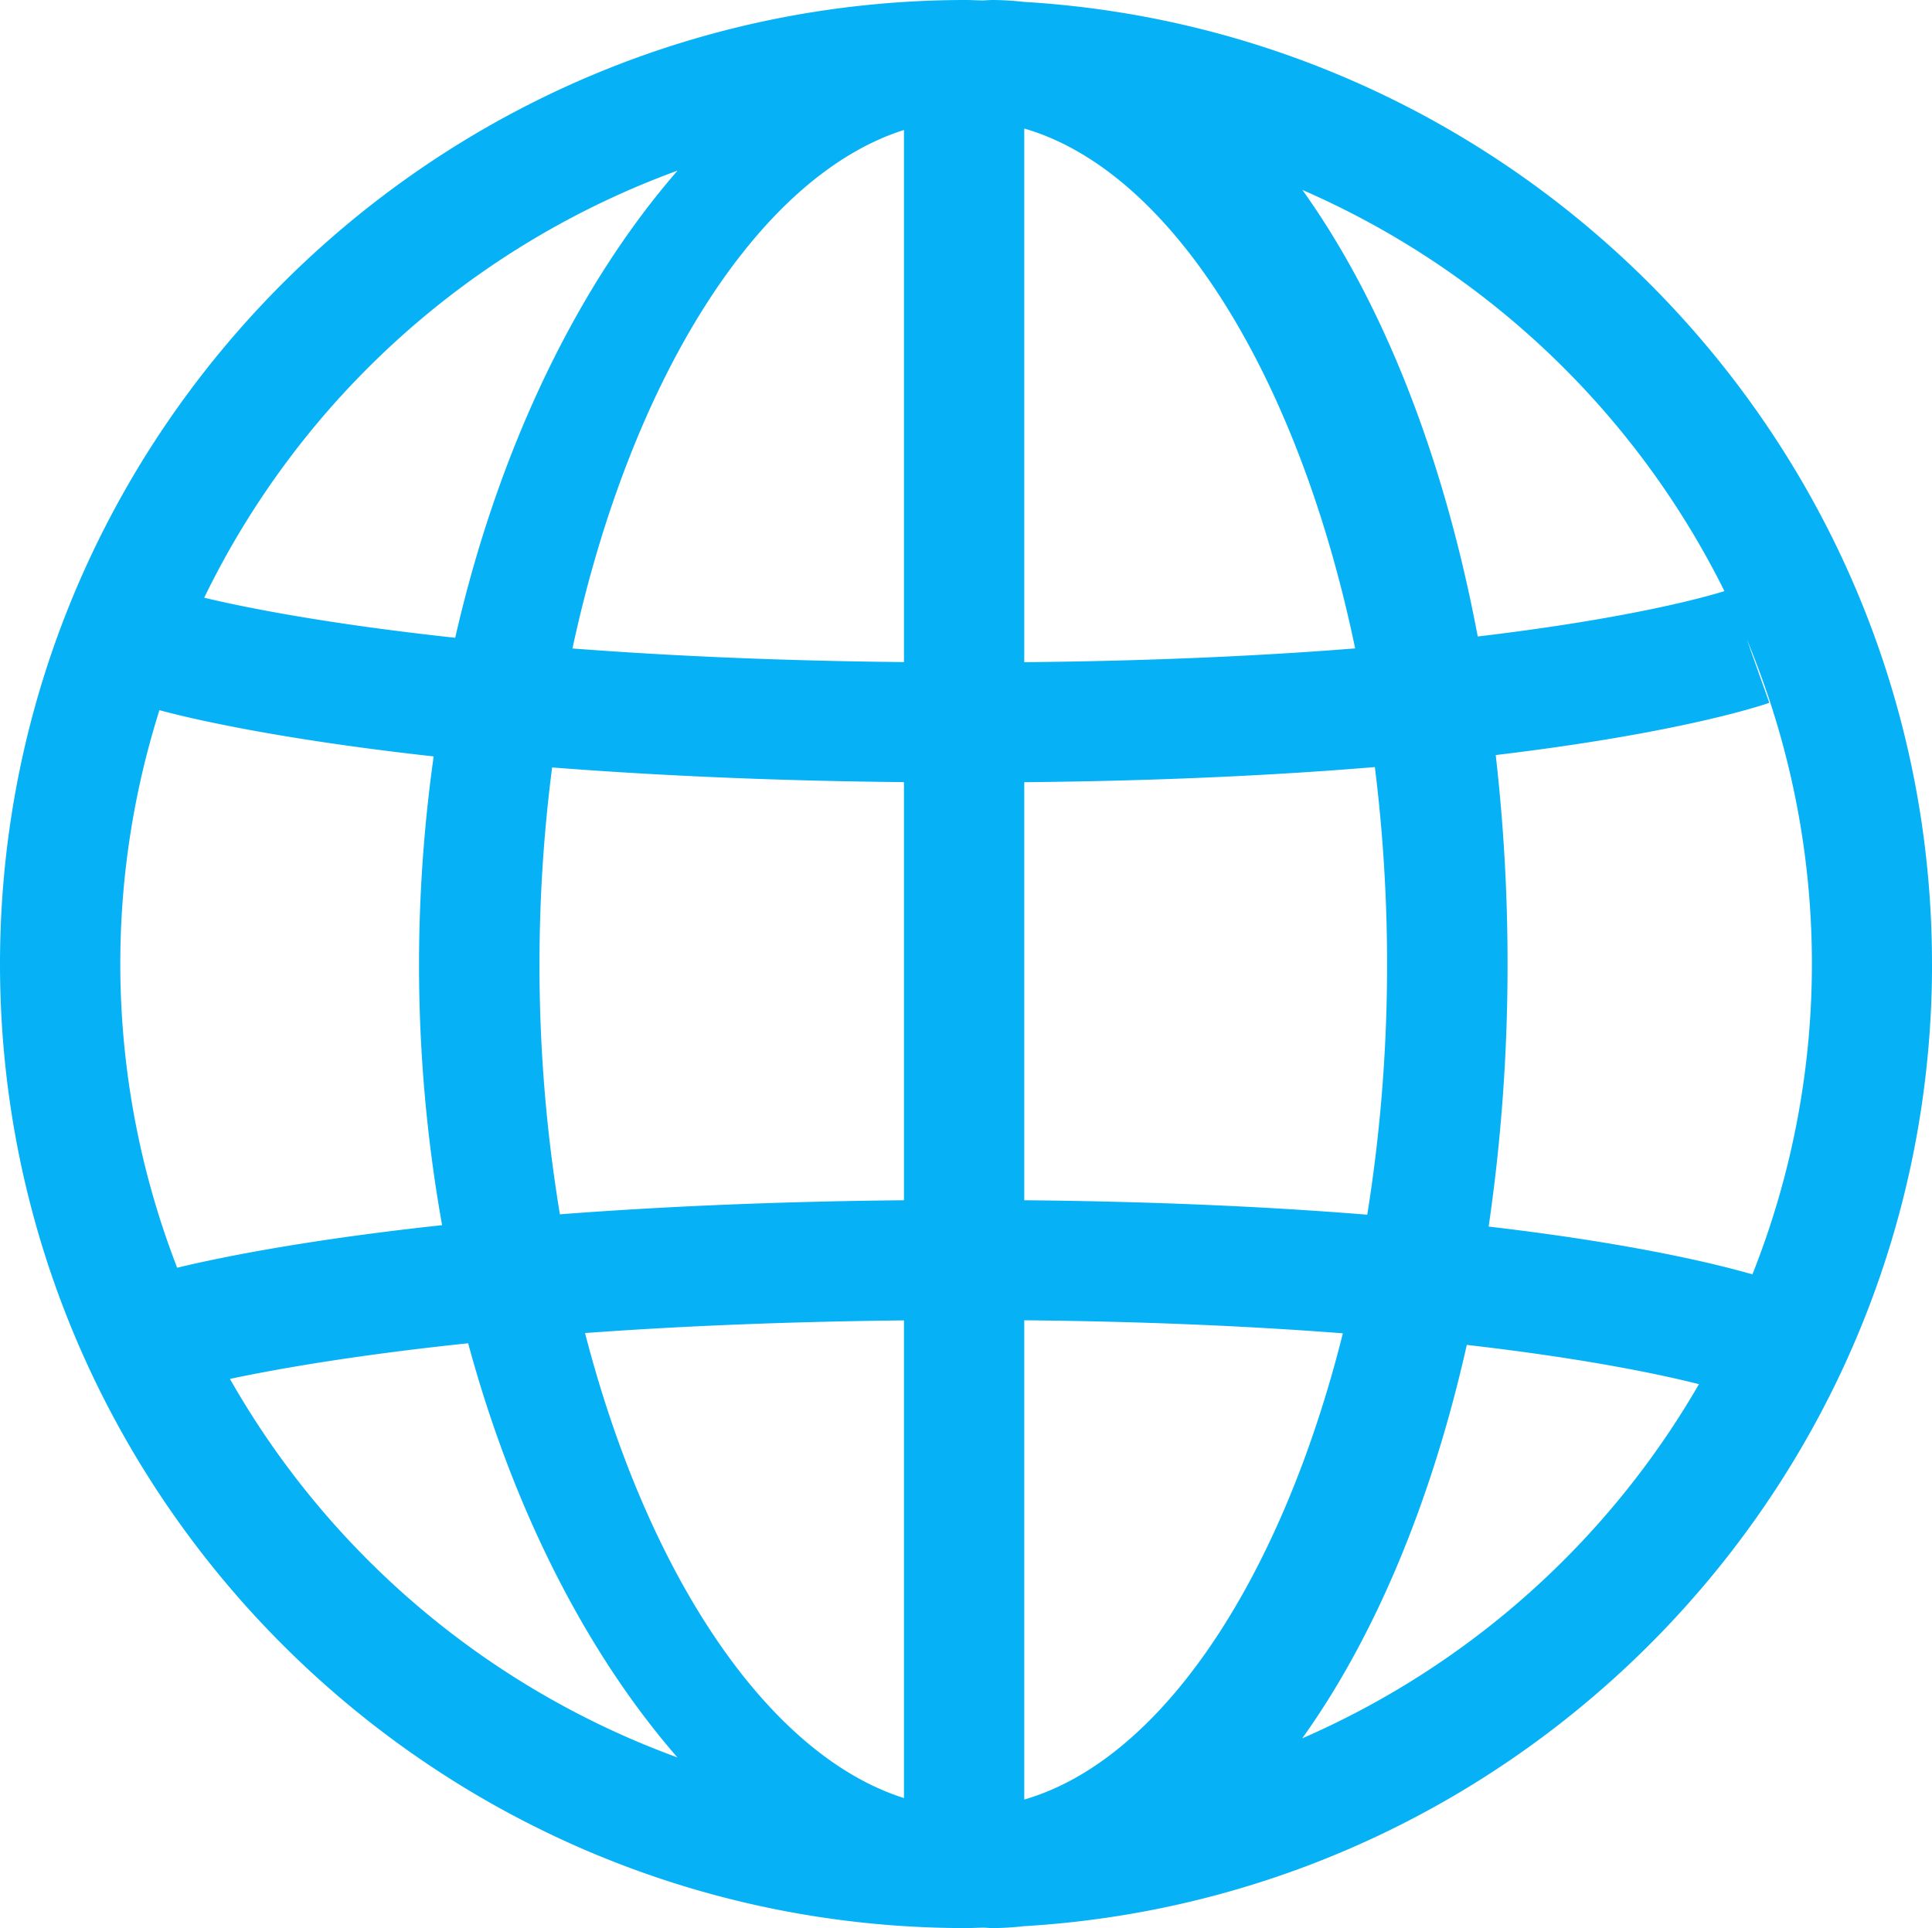 <svg id="globe" xmlns="http://www.w3.org/2000/svg" viewBox="0 0 511 510.01"><defs><style>.cls-1{fill:#06b2f5;}</style></defs><title>Globe</title><path class="cls-1" d="M511.5,256C511.5,120.53,405.09,9.43,271.29,1.5A76.08,76.08,0,0,0,263,1c-.83,0-1.66.09-2.49.11-1.49,0-3-.11-4.48-.11C115.12,1,.5,115.39.5,256S115.12,511,256,511c1.51,0,3-.09,4.49-.12.83,0,1.66.12,2.49.12a76.08,76.08,0,0,0,8.33-.5c133.79-7.93,240.2-119,240.2-254.5ZM464,338.09c-8.78-2.55-30.84-8.09-69.76-12.65a480.45,480.45,0,0,0,5-69.44,486.58,486.58,0,0,0-3.13-55.28c49.31-5.89,70.91-13.31,72.36-13.82l-5.94-16.73A222.34,222.34,0,0,1,464,338.09ZM143.19,256a407.11,407.11,0,0,1,3.34-52c25.84,2,56.74,3.53,93.06,3.88V318.48c-35.36.34-65.57,1.78-91,3.72A403.35,403.35,0,0,1,143.19,256ZM271.41,35c39.08,11.32,72.54,65.59,87.52,137.51-24.09,1.92-53.1,3.32-87.52,3.65Zm-31.82.39V176.13c-34-.34-63.19-1.73-87.68-3.6,15.29-71,49-124.88,87.68-137.15Zm0,314.86V476.61c-36.06-11.44-67.83-59.05-84.35-123,23.79-1.75,51.84-3,84.35-3.35ZM271.41,477V350.23c32.85.31,60.79,1.63,84.27,3.45C339.44,418.49,307.87,466.44,271.41,477Zm0-158.53V207.9c36.51-.34,67.23-1.88,92.73-4A420.79,420.79,0,0,1,367.37,256a417.44,417.44,0,0,1-5.24,66.3C337,320.27,306.95,318.81,271.41,318.48ZM456.6,157.36c-4.81,1.5-24.93,7.21-65.25,12-9-47.79-25.24-88.63-46.38-118.12A224.88,224.88,0,0,1,456.6,157.36ZM179.71,46.13c-26,29.86-47.23,72.79-58.81,123.57-36.1-3.91-57.73-8.51-66.39-10.6A224.77,224.77,0,0,1,179.71,46.13Zm-137,142.73c6.14,1.67,29.34,7.44,72.49,12.22A396.35,396.35,0,0,0,111.33,256a392.1,392.1,0,0,0,6.1,69.07c-37.05,4-59.84,8.79-70.07,11.26a222.43,222.43,0,0,1-4.69-147.48ZM61.32,365.74c11.59-2.46,32.33-6.21,63-9.43,12.1,44.68,31.77,82.48,55.35,109.55A224.73,224.73,0,0,1,61.32,365.74Zm283.66,95c19-26.53,34.1-62.26,43.48-104,31.58,3.63,51.4,7.86,61.4,10.39A224.84,224.84,0,0,1,345,460.78Z" transform="translate(-0.5 -1)"/></svg>